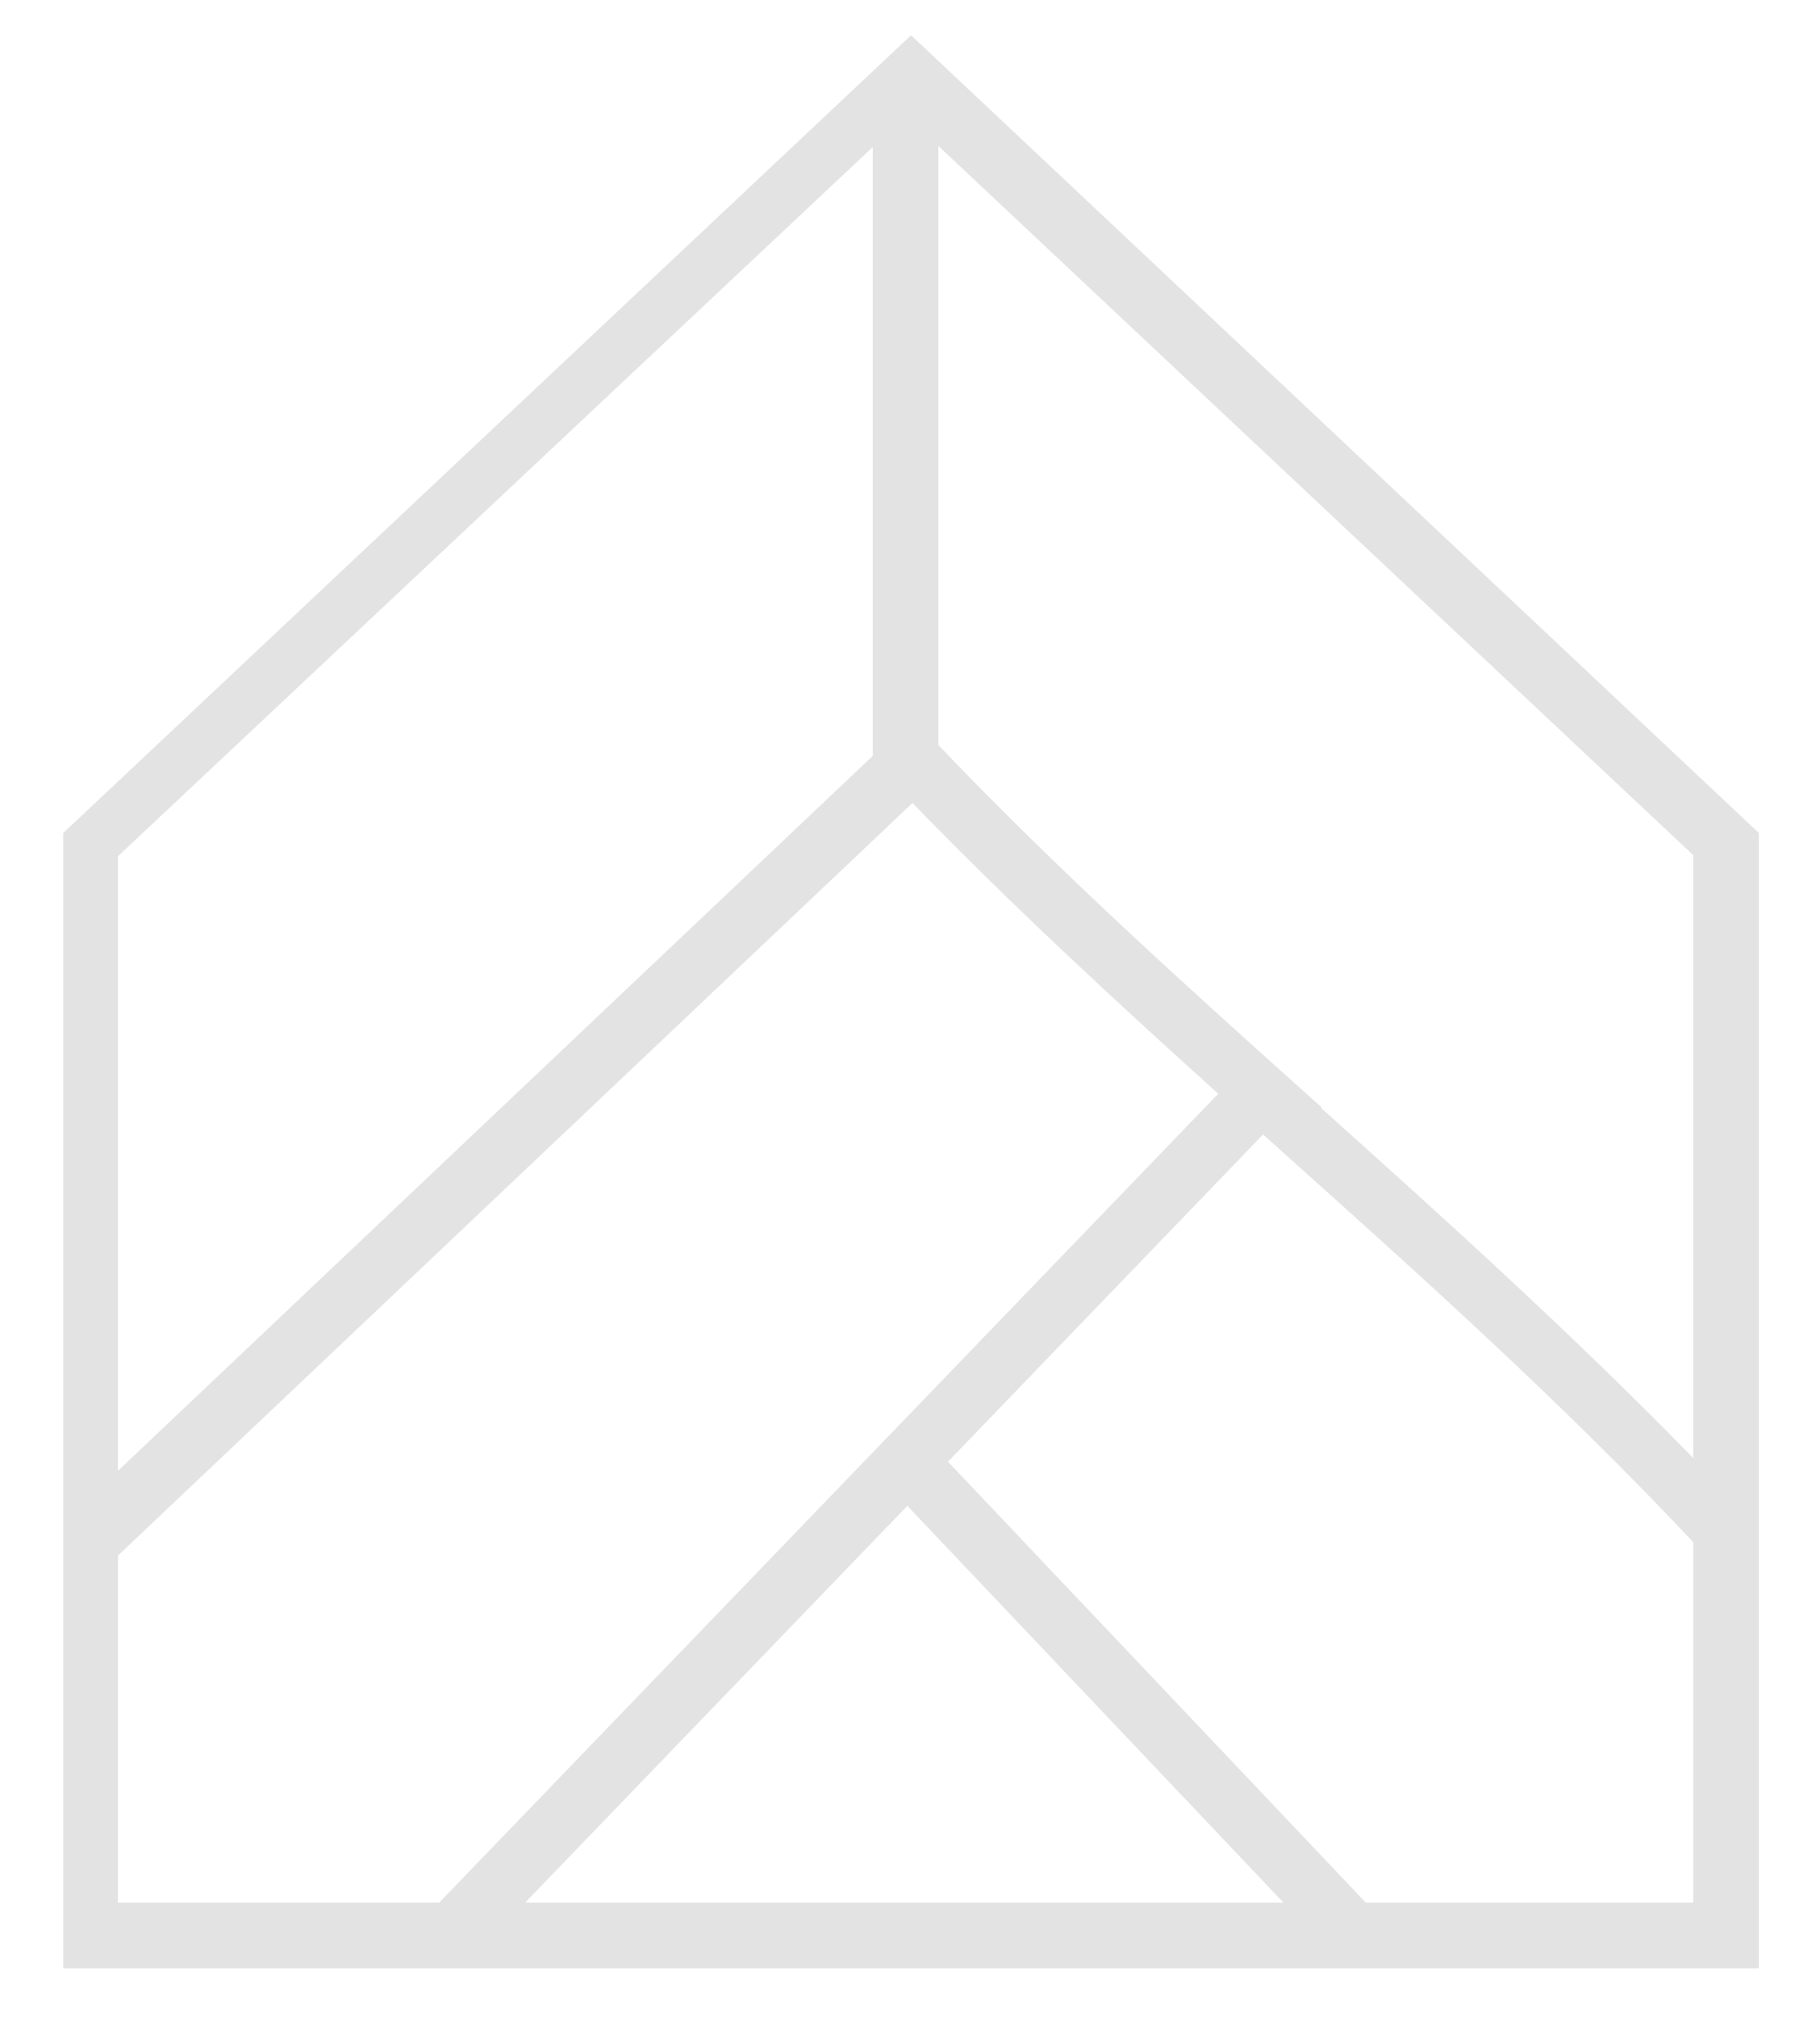 <?xml version="1.0" encoding="UTF-8"?>
<svg id="Calque_1" data-name="Calque 1" xmlns="http://www.w3.org/2000/svg" viewBox="0 0 361 400">
  <defs>
    <style>
      .cls-1 {
        opacity: .11;
      }
    </style>
  </defs>
  <path class="cls-1" d="M347.81,164.19L183.03,9.17l-2.32-2.17-2.32,2.17L14.44,163.41l-.85.78-1.06,1v225.15h336.34v-225.15l-1.06-1ZM250.54,224.97l.72.65c1.19,1.06,2.39,2.15,3.56,3.21,27.1,24.28,55.12,49.39,81.05,77.01v71.48h-64.95l-82.89-87.45,62.49-64.88.02-.02ZM262.08,219.54c-25.38-22.74-51.61-46.26-75.95-71.79V28.95l149.73,140.64v119.56c-24.92-25.58-51.84-49.71-73.78-69.39v-.23ZM23.39,377.32v-68.83l157.6-149.25c19.72,20.35,40.71,39.67,60.65,57.66l-154.54,160.42H23.39h0ZM179.97,298.62l74.62,78.7H104.15l75.82-78.7ZM23.39,291.68v-121.87L173.11,29.17v120.73L23.39,291.68h0Z"/>
</svg>
